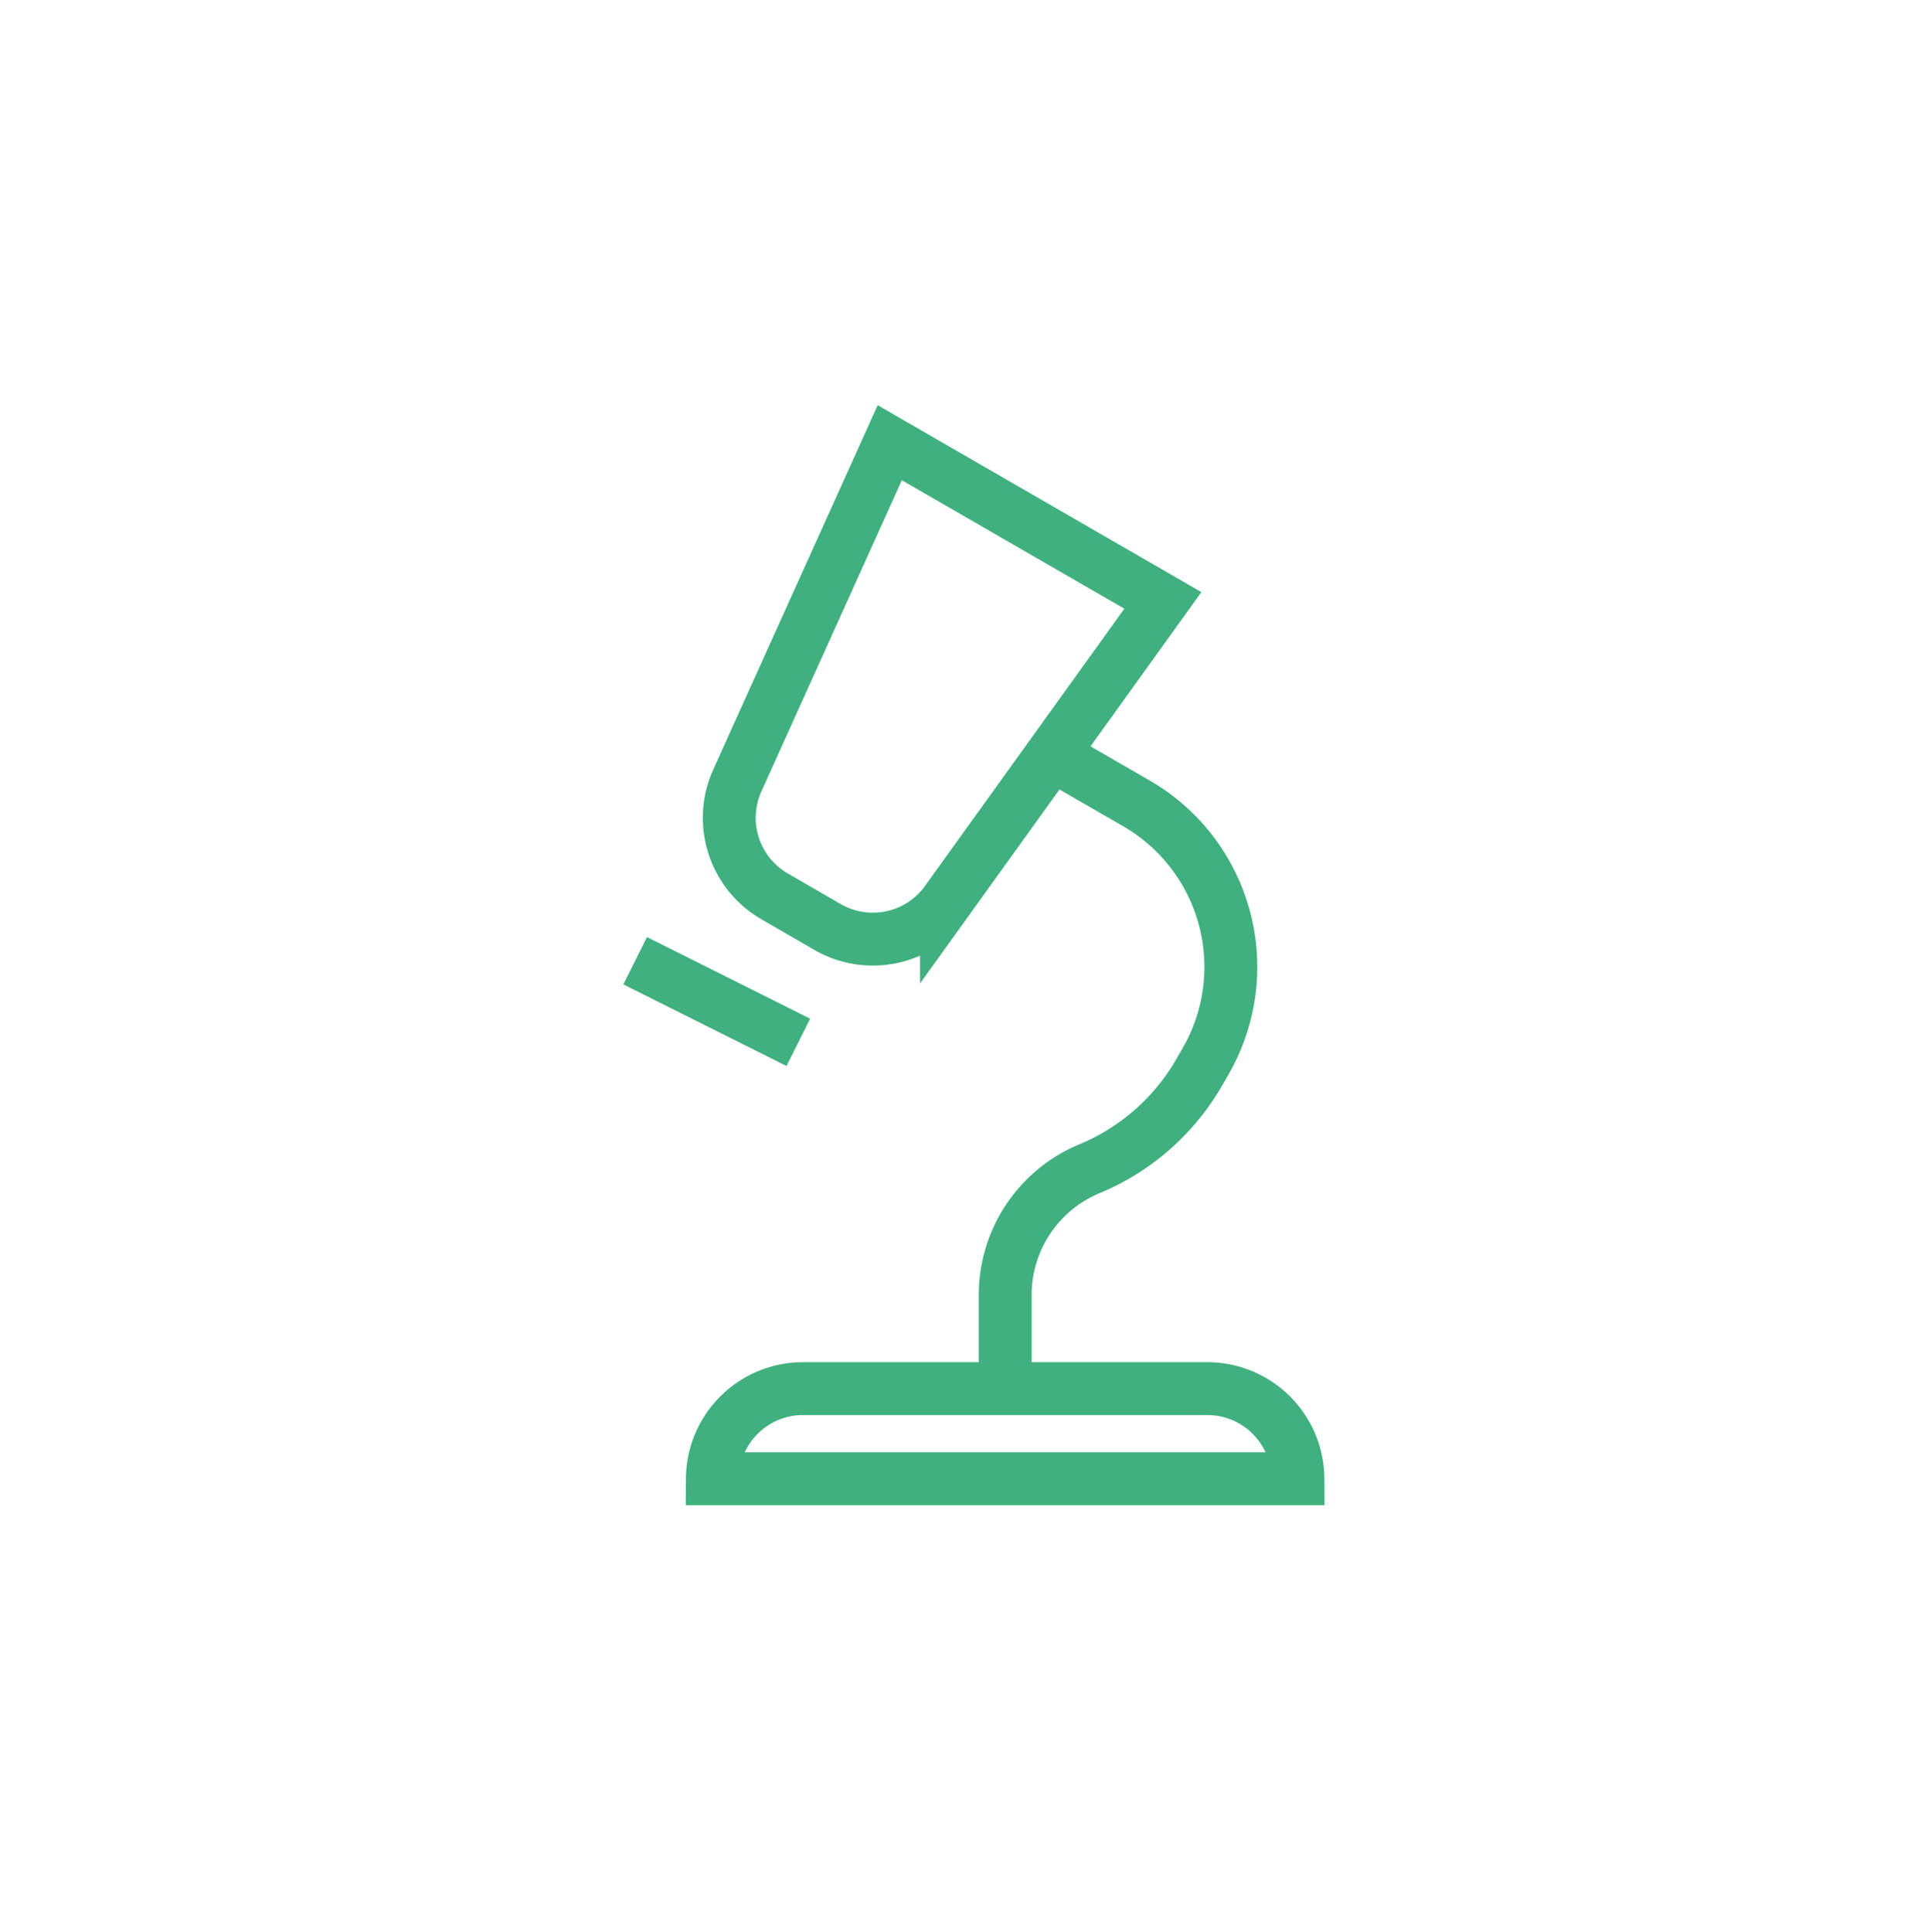 <?xml version="1.0" encoding="UTF-8"?> <svg xmlns="http://www.w3.org/2000/svg" id="Lager_1" data-name="Lager 1" viewBox="0 0 255.59 255.65"><defs><style>.cls-1{fill:none;stroke:#40b17e;stroke-miterlimit:10;stroke-width:7px;}</style></defs><g id="Microscope"><path id="Path_9403" data-name="Path 9403" class="cls-1" d="M109.53,122.68l-7-4.05a12,12,0,0,1-4.94-15.33l20.18-44.71,36.15,20.87-28.64,39.83A12,12,0,0,1,109.53,122.68Z"></path><path id="Path_9404" data-name="Path 9404" class="cls-1" d="M171.8,195.71H94.29a12,12,0,0,1,11.92-11.93h53.67A12,12,0,0,1,171.8,195.71Z"></path><path id="Path_9405" data-name="Path 9405" class="cls-1" d="M139.24,99.87l11.14,6.43a25,25,0,0,1,9.17,34.2l-.9,1.56a30.06,30.06,0,0,1-14.35,12.58,18.09,18.09,0,0,0-11.25,16.62v12.55"></path><line id="Line_398" data-name="Line 398" class="cls-1" x1="84.07" y1="127.15" x2="105.67" y2="137.95"></line></g></svg> 